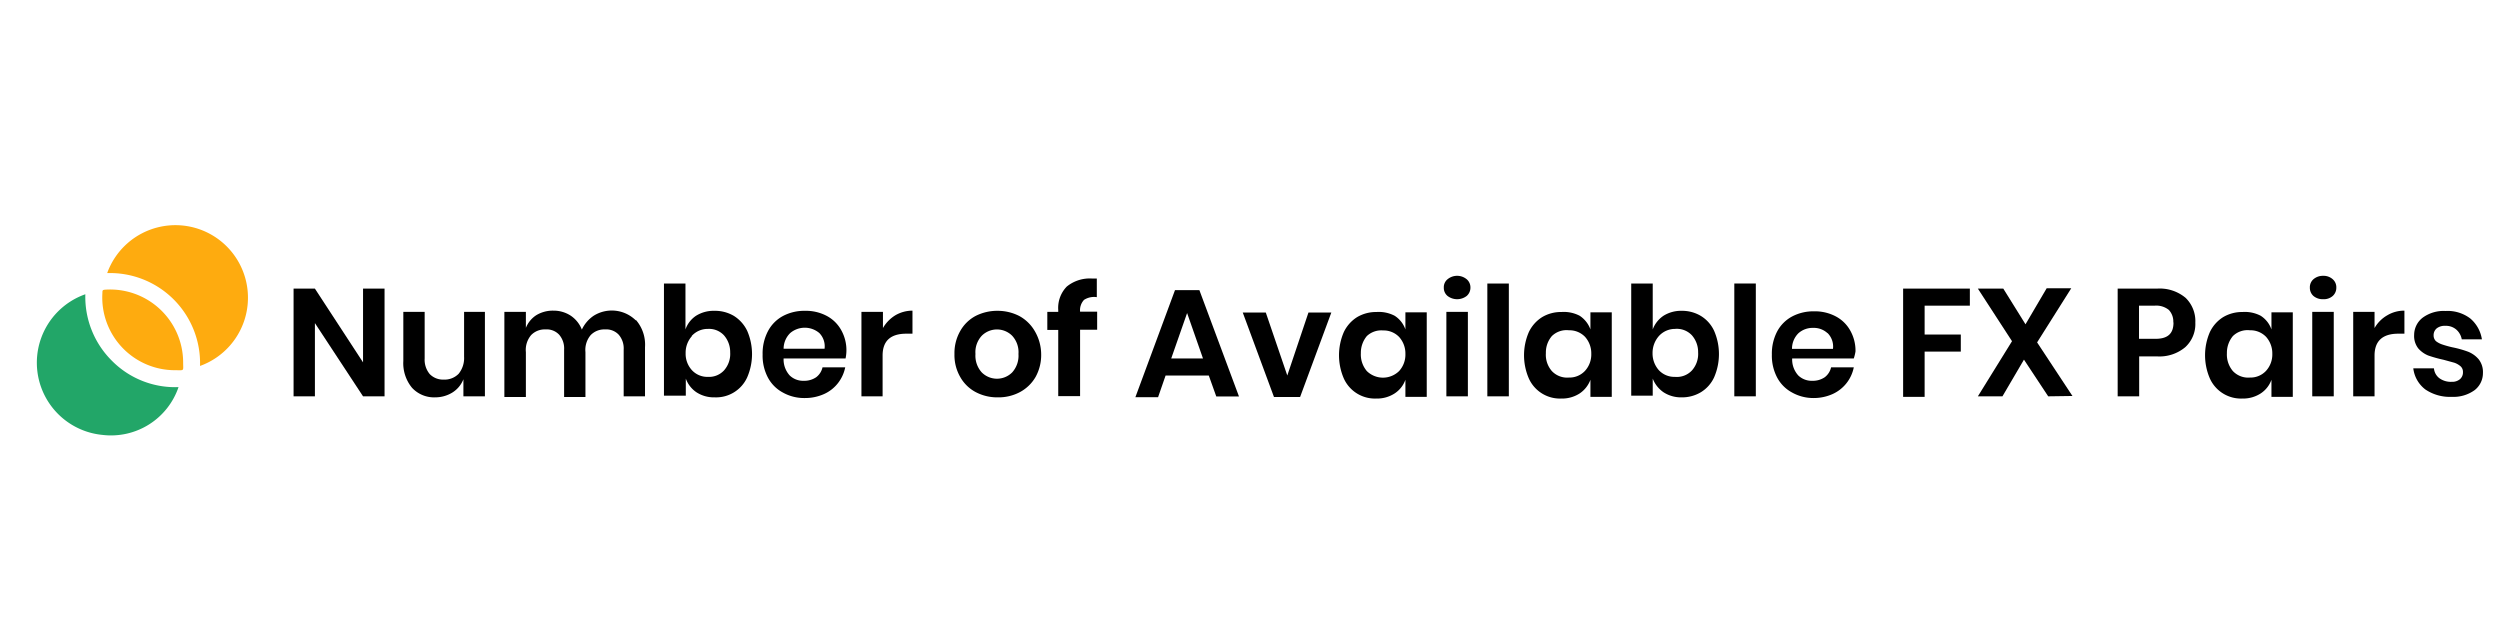 <svg xmlns="http://www.w3.org/2000/svg" id="Layer_1" data-name="Layer 1" viewBox="0 0 146.47 36.32"><defs><style>.cls-1{fill:#feab0f;}.cls-2{fill:#22a668;}</style></defs><path d="M22.53,23.22H21.27l-2.82-4.29v4.29H17.2V16.91h1.25l2.82,4.32V16.91h1.26Z"></path><path d="M28.41,18.27v4.95H27.15v-1a1.6,1.6,0,0,1-.65.78,1.91,1.91,0,0,1-1,.28,1.76,1.76,0,0,1-1.36-.56,2.26,2.26,0,0,1-.51-1.57V18.27h1.25V21a1.31,1.31,0,0,0,.3.92,1.09,1.09,0,0,0,.82.32,1.15,1.15,0,0,0,.87-.34,1.46,1.46,0,0,0,.32-1V18.27Z"></path><path d="M37.27,18.76a2.21,2.21,0,0,1,.52,1.58v2.88H36.54V20.49a1.23,1.23,0,0,0-.29-.88,1,1,0,0,0-.8-.31,1.11,1.11,0,0,0-.84.33,1.34,1.34,0,0,0-.31,1v2.63H33.05V20.49a1.23,1.23,0,0,0-.29-.88,1,1,0,0,0-.8-.31,1.11,1.11,0,0,0-.84.33,1.34,1.34,0,0,0-.31,1v2.63H29.55V18.27h1.26v.94a1.58,1.58,0,0,1,.62-.75,1.87,1.87,0,0,1,1-.26,1.83,1.83,0,0,1,1,.29,1.75,1.75,0,0,1,.66.82,2,2,0,0,1,.69-.81,2,2,0,0,1,2.46.26Z"></path><path d="M43,18.51a2.1,2.1,0,0,1,.78.88,3.42,3.42,0,0,1,0,2.71,2,2,0,0,1-1.91,1.18,1.87,1.87,0,0,1-1.07-.3,1.64,1.64,0,0,1-.62-.8v1H38.9V16.61h1.26V19.3a1.59,1.59,0,0,1,.62-.8,1.94,1.94,0,0,1,1.07-.29A2.17,2.17,0,0,1,43,18.51Zm-2.46,1.18a1.45,1.45,0,0,0-.37,1,1.42,1.42,0,0,0,.37,1,1.23,1.23,0,0,0,.94.39,1.19,1.19,0,0,0,.94-.38,1.45,1.45,0,0,0,.36-1.05,1.49,1.49,0,0,0-.36-1,1.19,1.19,0,0,0-.94-.38A1.26,1.26,0,0,0,40.52,19.69Z"></path><path d="M49.54,21H45.91a1.39,1.39,0,0,0,.36,1,1.13,1.13,0,0,0,.82.31,1.23,1.23,0,0,0,.73-.21,1,1,0,0,0,.37-.58h1.33a2.21,2.21,0,0,1-.42.92,2.15,2.15,0,0,1-.83.65,2.7,2.7,0,0,1-1.12.23A2.55,2.55,0,0,1,45.87,23a2.13,2.13,0,0,1-.88-.88,2.75,2.75,0,0,1-.31-1.35A2.8,2.8,0,0,1,45,19.39a2.13,2.13,0,0,1,.88-.88,2.66,2.66,0,0,1,1.28-.3,2.6,2.6,0,0,1,1.28.3,2.08,2.08,0,0,1,.85.84,2.39,2.39,0,0,1,.3,1.21A2.45,2.45,0,0,1,49.54,21ZM48,19.51a1.32,1.32,0,0,0-1.7,0,1.29,1.29,0,0,0-.39.92h2.4A1.11,1.11,0,0,0,48,19.51Z"></path><path d="M52.46,18.47a2,2,0,0,1,1-.27v1.35h-.36c-.93,0-1.39.43-1.39,1.28v2.39H50.47V18.27h1.26v.95A2.1,2.1,0,0,1,52.46,18.47Z"></path><path d="M59.71,18.51a2.33,2.33,0,0,1,.91.88A2.7,2.7,0,0,1,61,20.74a2.65,2.65,0,0,1-.33,1.35,2.33,2.33,0,0,1-.91.88,2.66,2.66,0,0,1-1.3.31,2.69,2.69,0,0,1-1.3-.31,2.24,2.24,0,0,1-.9-.88,2.56,2.56,0,0,1-.34-1.35,2.6,2.6,0,0,1,.34-1.35,2.24,2.24,0,0,1,.9-.88,2.8,2.8,0,0,1,1.3-.3A2.77,2.77,0,0,1,59.71,18.51Zm-2.19,1.16a1.42,1.42,0,0,0-.37,1.07,1.46,1.46,0,0,0,.37,1.08,1.26,1.26,0,0,0,1.78,0,1.46,1.46,0,0,0,.37-1.08,1.42,1.42,0,0,0-.37-1.07,1.26,1.26,0,0,0-1.78,0Z"></path><path d="M63.51,17.57a.89.89,0,0,0-.23.69h1v1.06h-1v3.89H62V19.33h-.64V18.27H62v-.11a1.79,1.79,0,0,1,.5-1.37A2.13,2.13,0,0,1,64,16.32h.26v1.09A1.08,1.08,0,0,0,63.51,17.57Z"></path><path d="M70.82,22H68.29l-.44,1.27H66.52L68.84,17h1.43l2.32,6.23H71.26Zm-.34-1-.93-2.66L68.62,21Z"></path><path d="M75.42,22l1.24-3.69H78l-1.83,4.95H74.64l-1.83-4.95h1.35Z"></path><path d="M81.71,18.5a1.56,1.56,0,0,1,.63.8v-1h1.25v4.95H82.34v-1a1.6,1.6,0,0,1-.63.8,1.89,1.89,0,0,1-1.07.3,2,2,0,0,1-1.91-1.18,3.42,3.42,0,0,1,0-2.71,2.1,2.1,0,0,1,.78-.88,2.17,2.17,0,0,1,1.13-.3A2,2,0,0,1,81.71,18.5Zm-1.63,1.19a1.53,1.53,0,0,0-.35,1,1.5,1.5,0,0,0,.35,1.05,1.35,1.35,0,0,0,1.89,0,1.42,1.42,0,0,0,.37-1,1.45,1.45,0,0,0-.37-1,1.26,1.26,0,0,0-.94-.38A1.23,1.23,0,0,0,80.08,19.69Z"></path><path d="M84.81,16.36a.88.88,0,0,1,1.12,0,.63.63,0,0,1,.22.49.64.64,0,0,1-.22.49.92.92,0,0,1-1.12,0,.61.61,0,0,1-.22-.49A.6.6,0,0,1,84.81,16.36ZM86,18.27v4.95H84.74V18.27Z"></path><path d="M88.4,16.61v6.61H87.14V16.61Z"></path><path d="M92.55,18.5a1.61,1.61,0,0,1,.63.8v-1h1.25v4.95H93.18v-1a1.66,1.66,0,0,1-.63.8,1.89,1.89,0,0,1-1.07.3,2,2,0,0,1-1.91-1.18,3.42,3.42,0,0,1,0-2.71,2.1,2.1,0,0,1,.78-.88,2.15,2.15,0,0,1,1.13-.3A2,2,0,0,1,92.55,18.5Zm-1.63,1.19a1.48,1.48,0,0,0-.35,1,1.45,1.45,0,0,0,.35,1.05,1.23,1.23,0,0,0,1,.38,1.24,1.24,0,0,0,.94-.39,1.42,1.42,0,0,0,.37-1,1.45,1.45,0,0,0-.37-1,1.27,1.27,0,0,0-.94-.38A1.23,1.23,0,0,0,90.92,19.69Z"></path><path d="M99.65,18.51a2,2,0,0,1,.78.88,3.42,3.42,0,0,1,0,2.71,2,2,0,0,1-.78.88,2.13,2.13,0,0,1-1.12.3,1.87,1.87,0,0,1-1.07-.3,1.72,1.72,0,0,1-.63-.8v1H95.57V16.61h1.26V19.3a1.67,1.67,0,0,1,.63-.8,1.94,1.94,0,0,1,1.07-.29A2.13,2.13,0,0,1,99.65,18.51Zm-2.46,1.18a1.49,1.49,0,0,0-.37,1,1.47,1.47,0,0,0,.37,1,1.24,1.24,0,0,0,.94.39,1.21,1.21,0,0,0,1-.38,1.45,1.45,0,0,0,.36-1.05,1.49,1.49,0,0,0-.36-1,1.21,1.21,0,0,0-1-.38A1.27,1.27,0,0,0,97.19,19.69Z"></path><path d="M102.87,16.61v6.61h-1.26V16.61Z"></path><path d="M108.61,21H105a1.39,1.39,0,0,0,.36,1,1.13,1.13,0,0,0,.82.31,1.23,1.23,0,0,0,.73-.21,1,1,0,0,0,.37-.58h1.33a2.18,2.18,0,0,1-1.25,1.57,2.7,2.7,0,0,1-1.12.23A2.55,2.55,0,0,1,105,23a2.13,2.13,0,0,1-.88-.88,2.75,2.75,0,0,1-.31-1.35,2.8,2.8,0,0,1,.31-1.35,2.13,2.13,0,0,1,.88-.88,2.66,2.66,0,0,1,1.28-.3,2.6,2.6,0,0,1,1.28.3,2.08,2.08,0,0,1,.85.84,2.39,2.39,0,0,1,.3,1.21A2.58,2.58,0,0,1,108.61,21Zm-1.54-1.48a1.18,1.18,0,0,0-.84-.31,1.25,1.25,0,0,0-.86.31,1.28,1.28,0,0,0-.38.92h2.4A1.11,1.11,0,0,0,107.07,19.51Z"></path><path d="M115.41,16.91v1h-2.65V19.6h2.12v1h-2.12v2.65H111.5V16.91Z"></path><path d="M120,23.22l-1.42-2.15-1.26,2.15h-1.44l2-3.23-2-3.08h1.49L118.67,19l1.24-2.11h1.44l-2,3.17,2.07,3.14Z"></path><path d="M125.33,20.88v2.34h-1.26V16.91h2.3a2.36,2.36,0,0,1,1.68.54,1.9,1.9,0,0,1,.57,1.45,1.84,1.84,0,0,1-.59,1.44,2.35,2.35,0,0,1-1.66.54Zm2-2a1,1,0,0,0-.26-.72,1.17,1.17,0,0,0-.85-.25h-.9v1.94h.9C127,19.87,127.34,19.55,127.34,18.9Z"></path><path d="M132.45,18.5a1.56,1.56,0,0,1,.63.8v-1h1.25v4.95h-1.25v-1a1.6,1.6,0,0,1-.63.8,1.89,1.89,0,0,1-1.07.3,2,2,0,0,1-1.91-1.18,3.42,3.42,0,0,1,0-2.71,2.1,2.1,0,0,1,.78-.88,2.17,2.17,0,0,1,1.13-.3A2,2,0,0,1,132.45,18.5Zm-1.63,1.19a1.53,1.53,0,0,0-.35,1,1.5,1.5,0,0,0,.35,1.05,1.23,1.23,0,0,0,1,.38,1.24,1.24,0,0,0,.94-.39,1.42,1.42,0,0,0,.37-1,1.45,1.45,0,0,0-.37-1,1.27,1.27,0,0,0-.94-.38A1.23,1.23,0,0,0,130.82,19.69Z"></path><path d="M135.54,16.36a.84.84,0,0,1,.57-.2.8.8,0,0,1,.56.2.62.62,0,0,1,.21.49.64.64,0,0,1-.21.49.79.79,0,0,1-.56.19.84.84,0,0,1-.57-.19.64.64,0,0,1-.21-.49A.62.62,0,0,1,135.54,16.36Zm1.19,1.91v4.95h-1.26V18.27Z"></path><path d="M139.87,18.47a1.93,1.93,0,0,1,1-.27v1.35h-.36c-.92,0-1.39.43-1.39,1.28v2.39h-1.25V18.27h1.25v.95A2,2,0,0,1,139.87,18.47Z"></path><path d="M144.73,18.66a2,2,0,0,1,.68,1.22h-1.18a1,1,0,0,0-.32-.57.93.93,0,0,0-.65-.22.75.75,0,0,0-.5.15.52.52,0,0,0-.18.41.46.46,0,0,0,.14.34,1.23,1.23,0,0,0,.36.19,5.81,5.81,0,0,0,.61.17,6,6,0,0,1,.92.26,1.57,1.57,0,0,1,.61.44,1.21,1.21,0,0,1,.25.81,1.26,1.26,0,0,1-.49,1,2.11,2.11,0,0,1-1.34.39,2.56,2.56,0,0,1-1.54-.43,1.82,1.82,0,0,1-.71-1.24h1.21a.81.81,0,0,0,.32.58,1.14,1.14,0,0,0,.72.21.7.7,0,0,0,.49-.16.52.52,0,0,0,.17-.41.44.44,0,0,0-.14-.34,1.12,1.12,0,0,0-.37-.21l-.62-.17a7.68,7.68,0,0,1-.9-.25,1.53,1.53,0,0,1-.59-.42,1.18,1.18,0,0,1-.24-.79,1.28,1.28,0,0,1,.49-1,2.07,2.07,0,0,1,1.35-.4A2.19,2.19,0,0,1,144.73,18.66Z"></path><path class="cls-1" d="M11.72,21.42A5.28,5.28,0,0,0,6.28,16a4.25,4.25,0,1,1,5.44,5.44Z"></path><path class="cls-2" d="M10.46,22.68A4.18,4.18,0,0,1,6,25.48a4.25,4.25,0,0,1-1-8.24,5.27,5.27,0,0,0,1.55,3.89A5.21,5.21,0,0,0,10.46,22.68Z"></path><path class="cls-1" d="M10.73,21.21c0,.56.09.48-.48.48A4.26,4.26,0,0,1,6,17.16c0-.14,0-.18.18-.19A4.28,4.28,0,0,1,10.73,21.21Z"></path></svg>